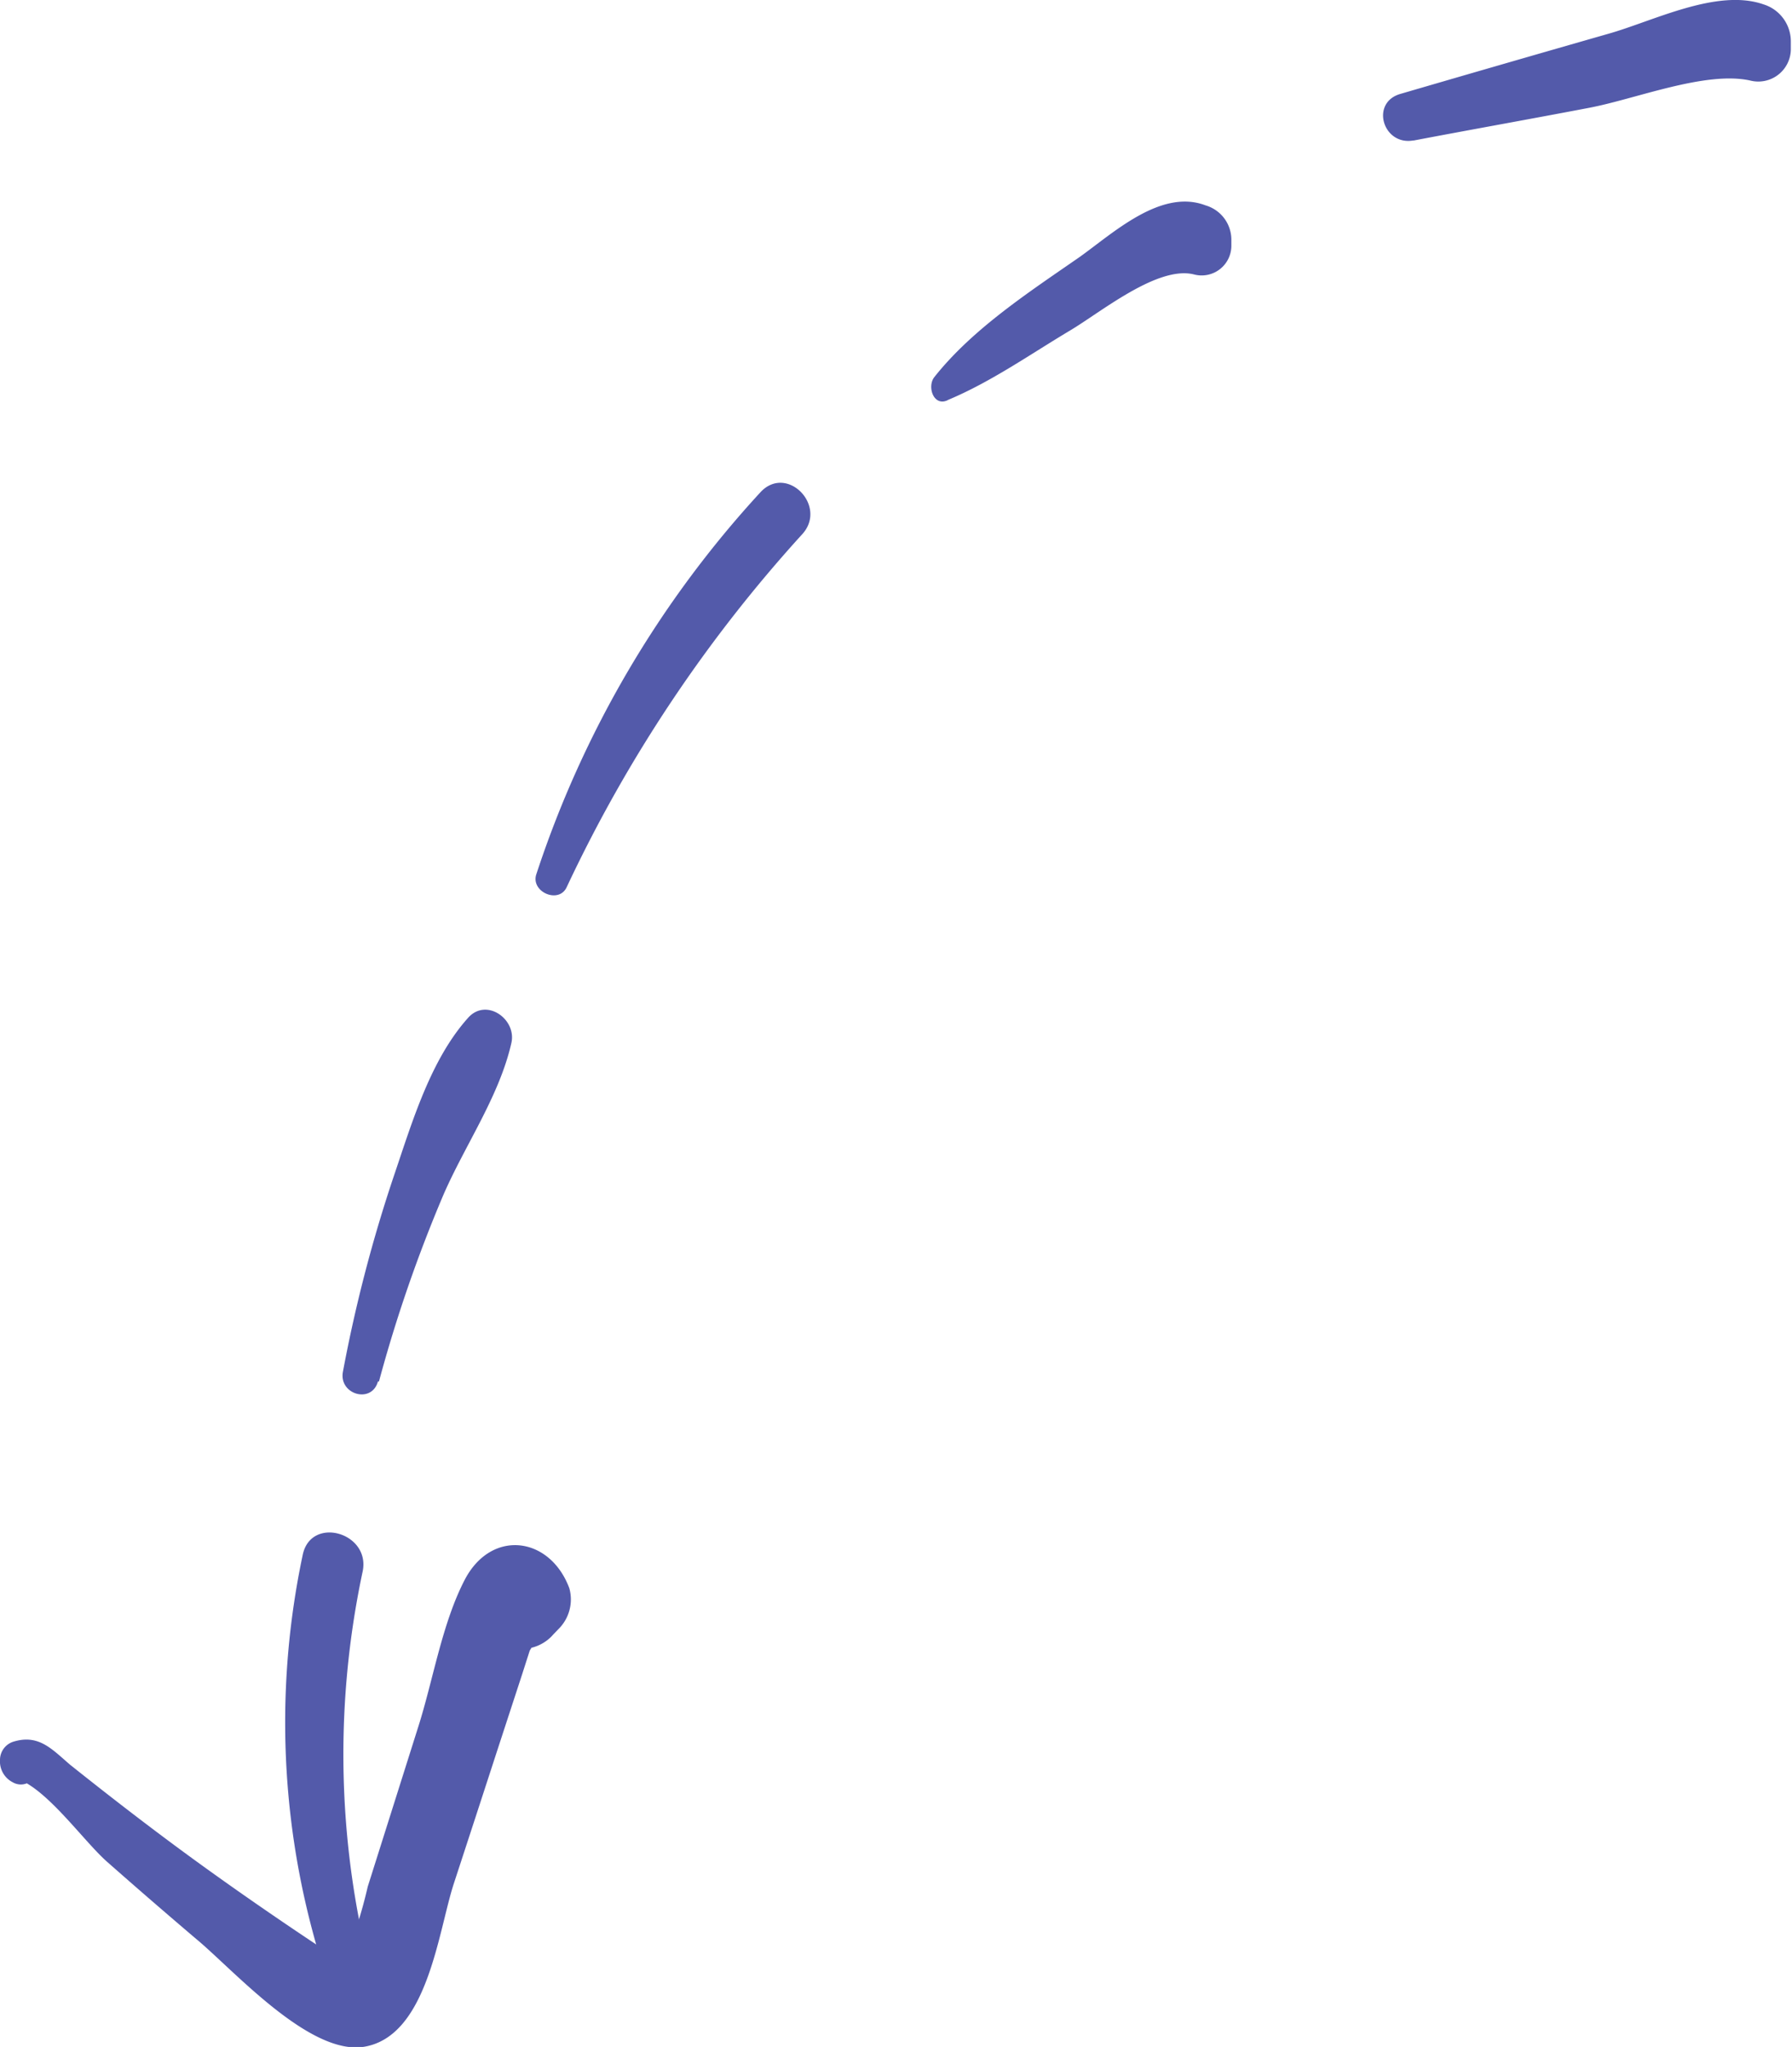 <svg xmlns="http://www.w3.org/2000/svg" viewBox="0 0 138.69 158.38"><defs><style>.cls-1{fill:#535aaa;}</style></defs><g id="Calque_2" data-name="Calque 2"><g id="Object"><path class="cls-1" d="M1.87,135.61l.84,1.27-1.64.67c2.38.6,5.29,4.78,7.18,6.47q3.4,3,6.93,6c2.9,2.4,8.84,9.13,13.09,8.33,4.83-.9,5.65-8.92,6.85-12.6q1.71-5.22,3.41-10.45l1.86-5.69.61-1.9c1.27-2,.86-2.49-1.21-1.6l-2.26-2.26.28.76c.28-1.06.55-2.11.83-3.16l1.73-.14a2.75,2.75,0,0,0-4,3.07,3.94,3.94,0,0,0,3.13,3.09,3.26,3.26,0,0,0,3.17-.84c.18-.2.37-.39.56-.59a3.22,3.22,0,0,0,.83-3.16c-1.5-4-6-4.59-8.07-.69-1.77,3.38-2.46,7.78-3.62,11.42l-3.91,12.37a36.83,36.83,0,0,1-1.81,5.71c-.6,1.08-.4,1.27.61.58q-1.53-1-3.06-2c-3-2-6.05-4.11-9-6.25-3.32-2.41-6.57-4.92-9.78-7.48C4,135.32,3,134.18,1.07,134.75A1.48,1.48,0,0,0,0,136.15a1.82,1.82,0,0,0,1,1.76,1.24,1.24,0,0,0,1.48-.19l.2-.18a1.14,1.14,0,0,0-.8-1.93Z"></path><path class="cls-1" d="M29.36,155a67.94,67.94,0,0,1-1.29-33.42c.61-3-4-4.32-4.64-1.28a62.63,62.63,0,0,0,2.85,35.55C27,157.75,30,157,29.36,155Z"></path><path class="cls-1" d="M29.33,106.89a110.1,110.1,0,0,1,5-14.47c1.69-3.87,4.32-7.62,5.25-11.73.41-1.83-1.94-3.52-3.35-1.94-2.89,3.22-4.31,8-5.69,12.07a111.85,111.85,0,0,0-4,15.32c-.33,1.75,2.22,2.51,2.71.75Z"></path><path class="cls-1" d="M43.86,68.64A109.88,109.88,0,0,1,62.11,41.31c1.94-2.18-1.21-5.4-3.24-3.24A80.79,80.79,0,0,0,41.51,67.64c-.46,1.37,1.74,2.33,2.35,1Z"></path><path class="cls-1" d="M73.38,30.94c3.34-1.4,6.34-3.52,9.44-5.37,2.39-1.42,6.8-5.06,9.61-4.33a2.3,2.3,0,0,0,2.87-2.19V18.5a2.77,2.77,0,0,0-2-2.61c-3.45-1.32-7.15,2.15-9.75,4-3.89,2.7-8.28,5.55-11.24,9.29-.57.72-.07,2.27,1,1.8Z"></path><path class="cls-1" d="M109.42,10.87C114,10,118.5,9.2,123,8.34c3.59-.68,9-2.87,12.45-2.11a2.52,2.52,0,0,0,3.15-2.39l0-.62A3,3,0,0,0,136.49.34c-3.6-1.26-8.53,1.29-12,2.27q-8.07,2.31-16.12,4.66c-2.33.68-1.34,4,1,3.6Z"></path></g></g></svg>